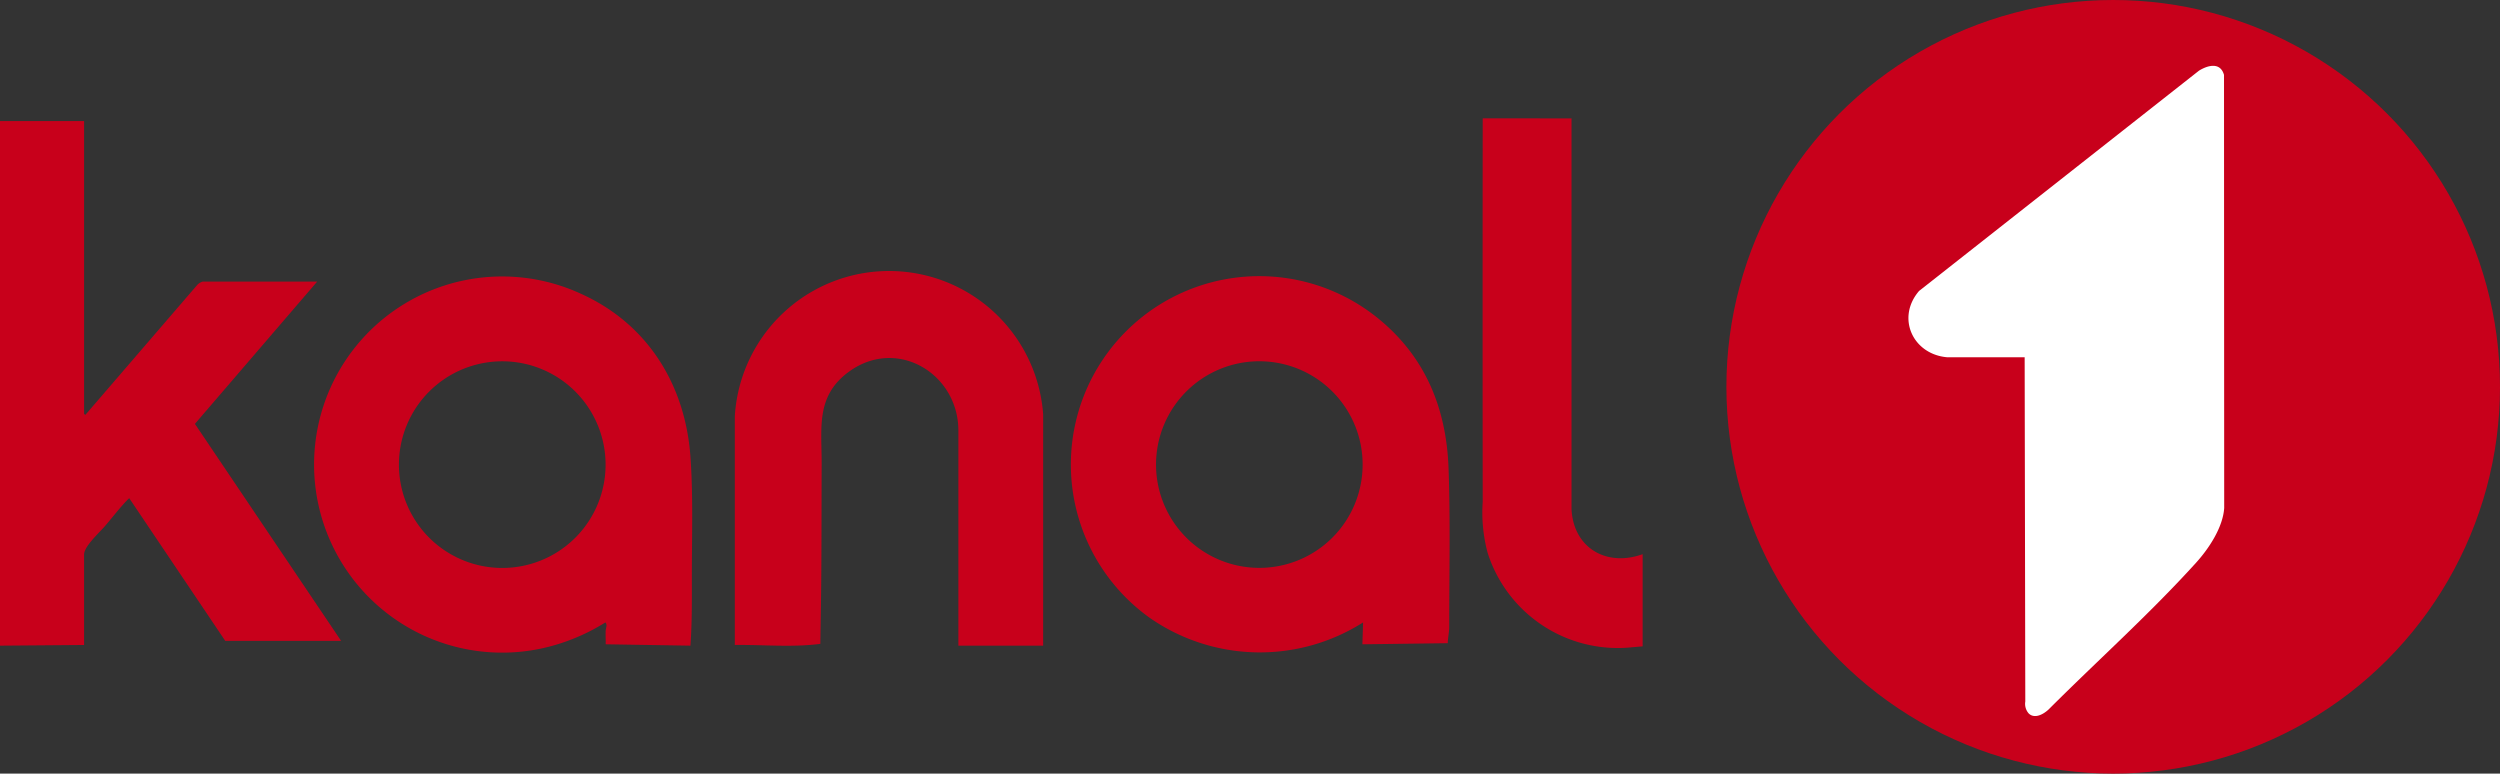 <svg xmlns="http://www.w3.org/2000/svg" width="284.772" height="88.12" viewBox="0 0 284.772 88.12"><rect x="0" y="0" width="284.772" height="88.12" fill="#333333" stroke="none"/><g transform="translate(-48.253 -343.953)"><g transform="translate(48.253 343.953)"><circle cx="44.06" cy="44.06" r="44.06" transform="translate(196.652)" fill="#c8001b"/><g transform="translate(217.388 7.496)"><path d="M433.945,390.3c-3.934-.347-5.806-4.512-3.193-7.552l31.882-25.091c1.018-.632,2.438-1,2.854.479l.022,49.33c-.145,2.218-1.741,4.619-3.193,6.225-5.237,5.791-11.235,11.154-16.813,16.732-.737.68-1.672,1.041-2.272.441a1.661,1.661,0,0,1-.379-1.352L442.78,390.3Z" transform="translate(-429.542 -357.101)" fill="#fff"/></g><g transform="translate(0 13.479)"><path d="M57.831,368.141v33.341c0,.014.124.137.154.116l12.731-14.785a1.4,1.4,0,0,1,.624-.388H84.383L70.455,402.634l16.654,24.718H73.91L62.968,411.091c-.994.986-1.847,2.125-2.762,3.191-.607.707-2.376,2.307-2.376,3.228v10.31l-9.578.078V368.141Z" transform="translate(-48.253 -367.83)" fill="#c8001b"/><path d="M295.414,441.116l.078-2.49a21.959,21.959,0,0,1-24.24-.481,21.459,21.459,0,1,1,25.634-34.407c5.578,4.376,8.089,10.306,8.344,17.34.211,5.825.076,12.111.076,18.129,0,.4-.168,1.348-.168,1.783Zm.028-20.465a11.767,11.767,0,1,0-11.768,11.759A11.763,11.763,0,0,0,295.441,420.652Z" transform="translate(-140.226 -381.204)" fill="#c8001b"/><path d="M153.865,441.248l-9.656-.156c.017-.505-.019-1.015,0-1.521.01-.309.229-.711-.035-.968a22.865,22.865,0,0,1-7.046,2.916,21.424,21.424,0,1,1,4.31-40.333c7.562,3.425,11.844,10.357,12.43,18.547.332,4.644.143,9.571.16,14.235C154.032,436.4,154.04,438.83,153.865,441.248ZM144.2,420.636a11.77,11.77,0,1,0-11.77,11.761A11.765,11.765,0,0,0,144.2,420.636Z" transform="translate(-75.219 -381.181)" fill="#c8001b"/><path d="M230.186,440.87H220.53l0-24.4c.068-6.544-6.97-10.839-12.487-6.79-3.785,2.778-3.07,6.362-3.087,10.532-.022,5.4,0,10.846-.084,16.255l-.066,4.2c-3.215.416-6.5.085-9.743.124l0-26.03a17.6,17.6,0,0,1,35.124-.234Z" transform="translate(-111.362 -380.803)" fill="#c8001b"/><path d="M354.6,367.6l0,44.548c.24,4.424,4.035,6.57,8.1,5.092v10.5l-1.827.159a15.565,15.565,0,0,1-15.826-10.8,17.654,17.654,0,0,1-.564-5.809q-.024-21.846,0-43.693Z" transform="translate(-175.589 -367.595)" fill="#c8001b"/></g></g></g></svg>